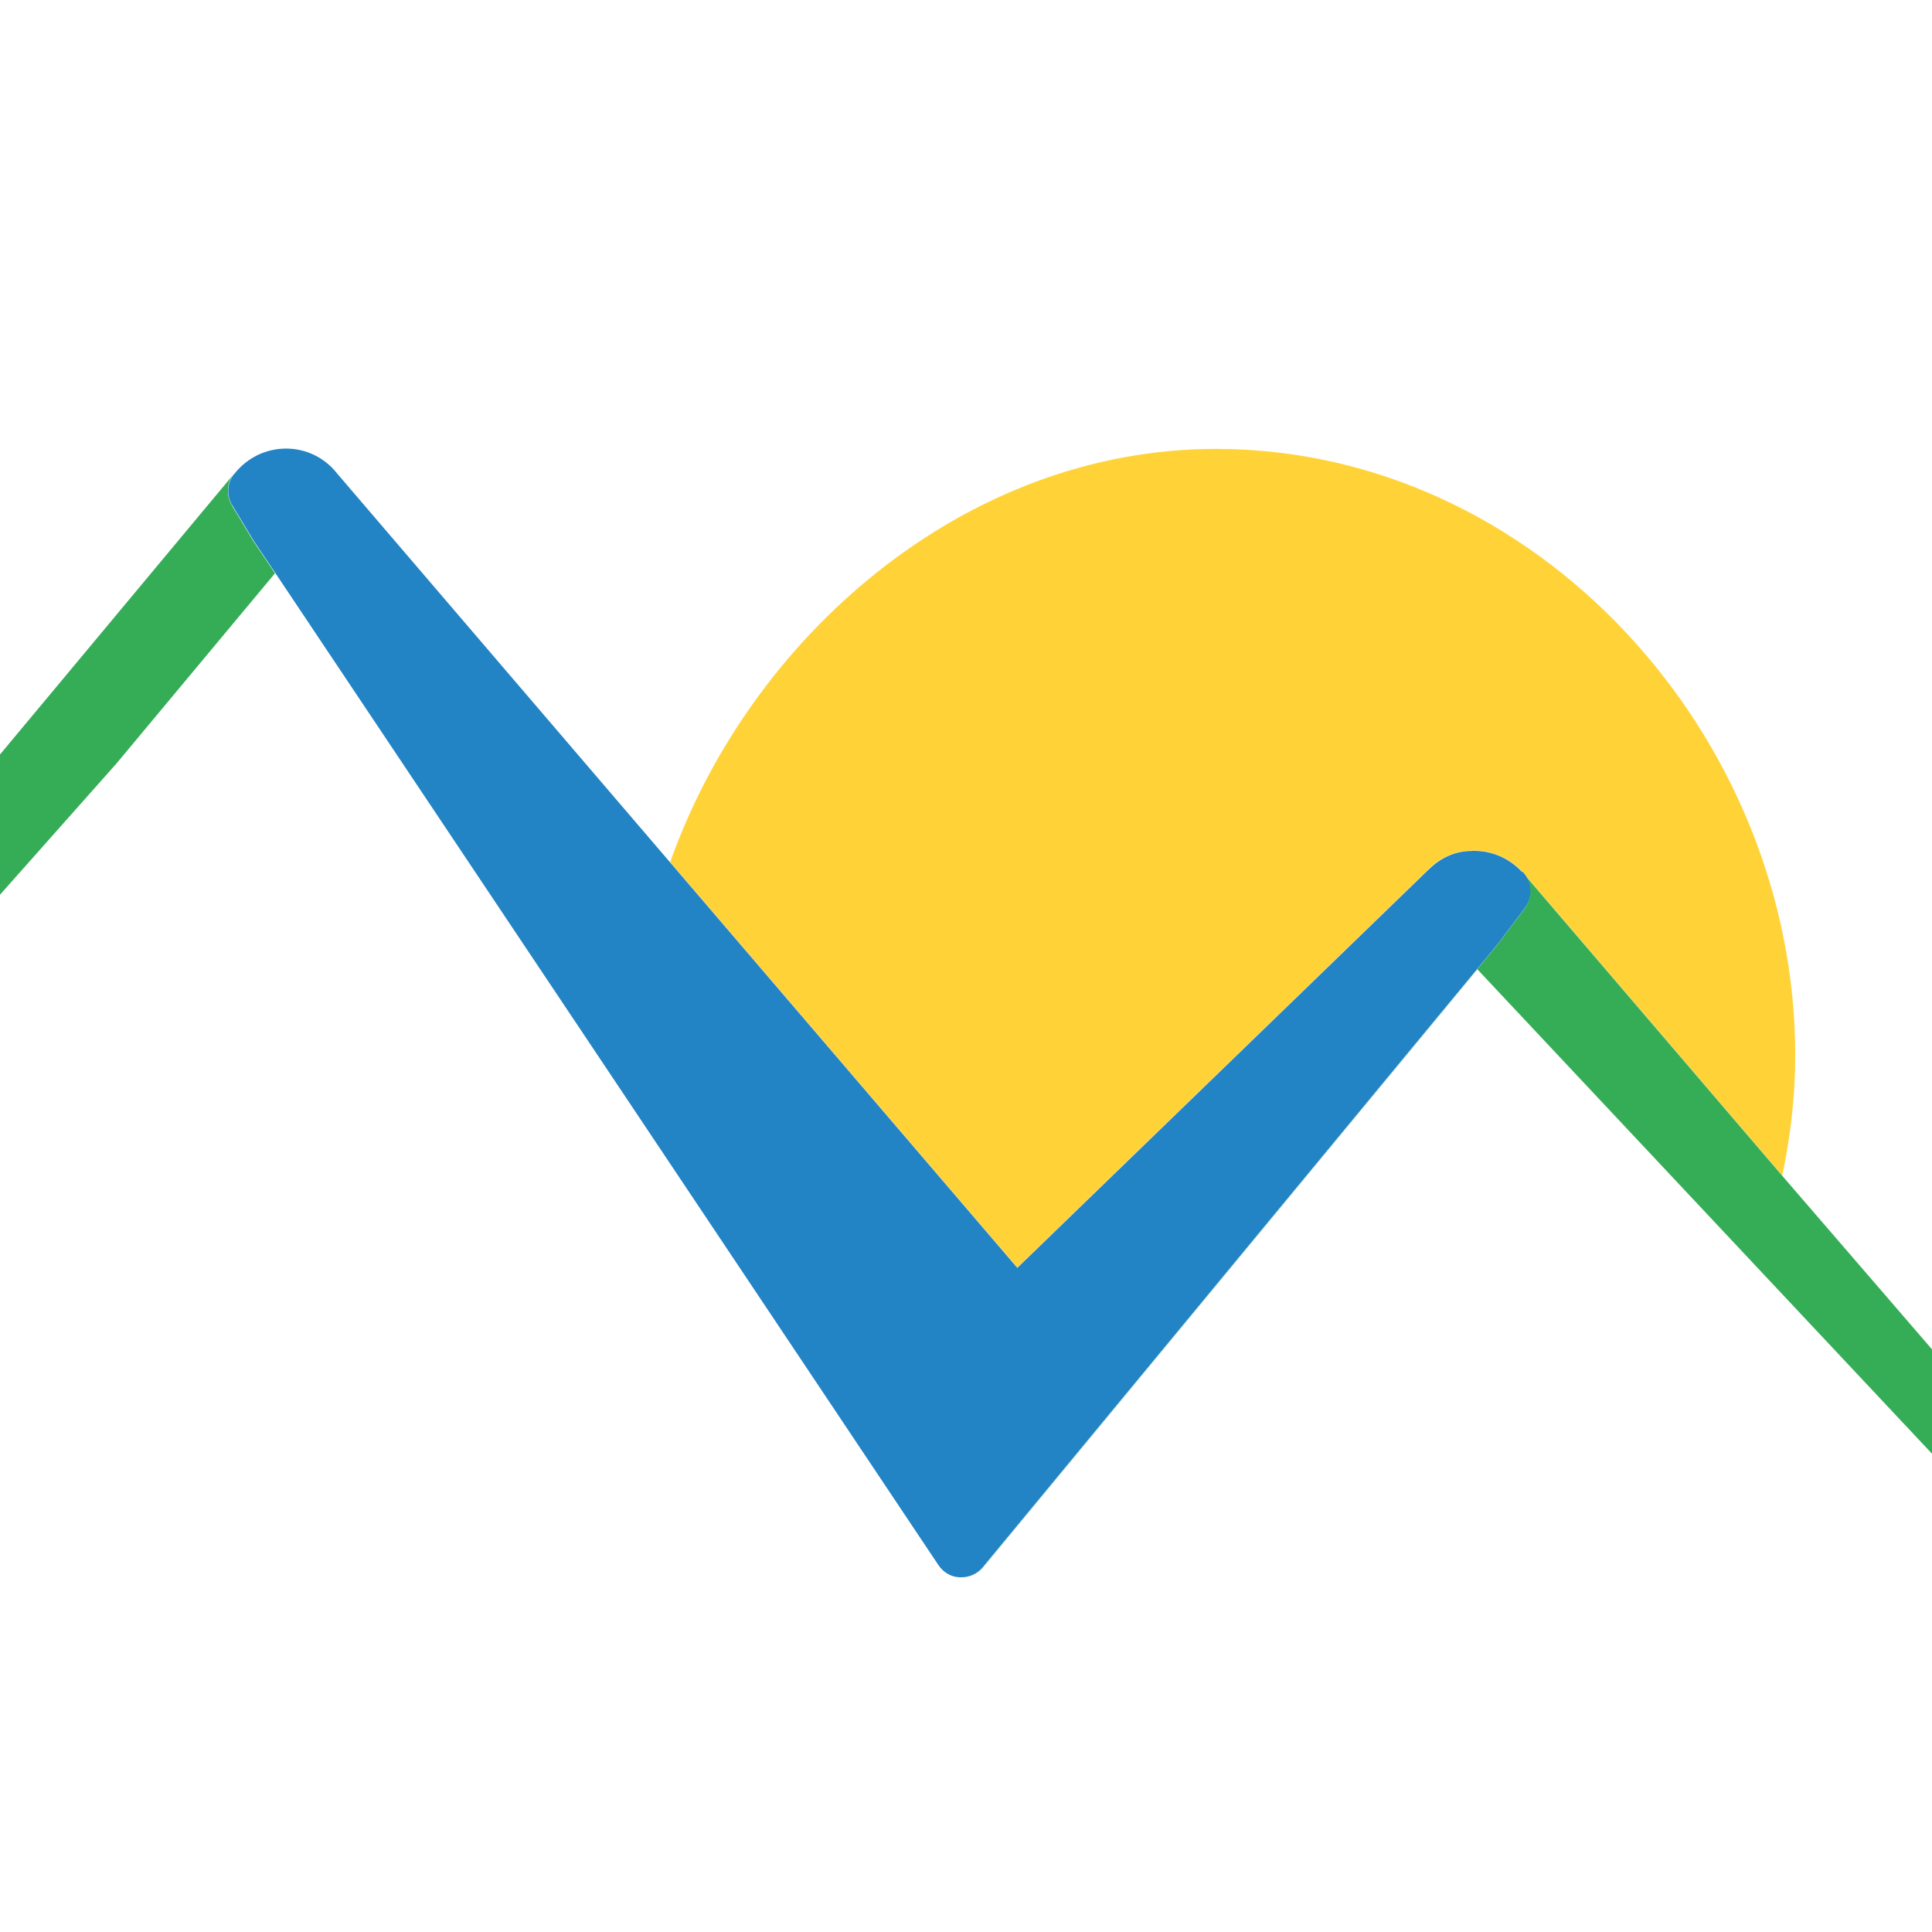 <?xml version="1.0" encoding="UTF-8"?>
<svg id="icon" xmlns="http://www.w3.org/2000/svg" viewBox="0 0 64 64">
  <defs>
    <style>
      .cls-1 {
        fill: #ffd338;
      }

      .cls-2 {
        fill: #2283c5;
      }

      .cls-3 {
        fill: #35ad56;
      }
    </style>
  </defs>
  <path class="cls-1" d="M47.31,28.8c.41-.4.91-.61,1.43-.62.07,0,.15,0,.22,0,.54.03,1.06.27,1.45.68.03.02.05.05.07.08l8.56,10c.27-1.28.43-2.61.43-3.98,0-10.6-8.59-20.09-19.19-20.09-8.35,0-15.44,6.24-18.08,13.69l11.5,13.43,13.62-13.19Z"/>
  <path class="cls-3" d="M7.68,16.73c-.19-.31-.17-.72.05-1.01L-26.97,57.35c-.31.39-.25.97.14,1.28.1.08.28.22.55.22.07,0,.14-.01.21-.03l.11-.06s.17-.1.6-.56c.14-.15.47-.49.87-.97L3.86,25.29l5.25-6.3-.7-1.04-.73-1.21Z"/>
  <path class="cls-3" d="M72.56,54.62l-13.52-15.67-8.56-10s-.05-.05-.07-.08c-.38-.4-.91-.65-1.45-.68-.07,0-.15-.01-.22,0,.07,0,.15,0,.22,0,.55.03,1.08.28,1.46.7.32.32.36.83.09,1.2l-.36.48-.52.69s-.02.03-.03.04l-17.06,20.64c-.17.21-.43.33-.7.33.27,0,.53-.12.71-.33l16.39-19.83,21.23,22.62c.4.43.66.72.85.92l.44.38c.35.21.68.17,1.01-.12.37-.33.4-.9.08-1.28Z"/>
  <path class="cls-2" d="M50.42,28.89c-.38-.42-.91-.67-1.46-.7-.07,0-.15-.01-.22,0-.52,0-1.02.22-1.42.62l-13.62,13.19h0s0,0,0,0l-11.5-13.43-11.02-12.87c-.41-.53-1.03-.84-1.7-.84h0c-.67,0-1.29.3-1.71.83l-.03.03c-.22.3-.24.7-.05,1.01l.73,1.21.7,1.04h0s21.97,32.87,21.97,32.87c.16.24.42.39.7.4.02,0,.04,0,.06,0,.27,0,.53-.12.7-.33l17.06-20.64s.02-.02.03-.04l.52-.69.36-.48c.27-.37.23-.87-.09-1.2Z"/>
</svg>